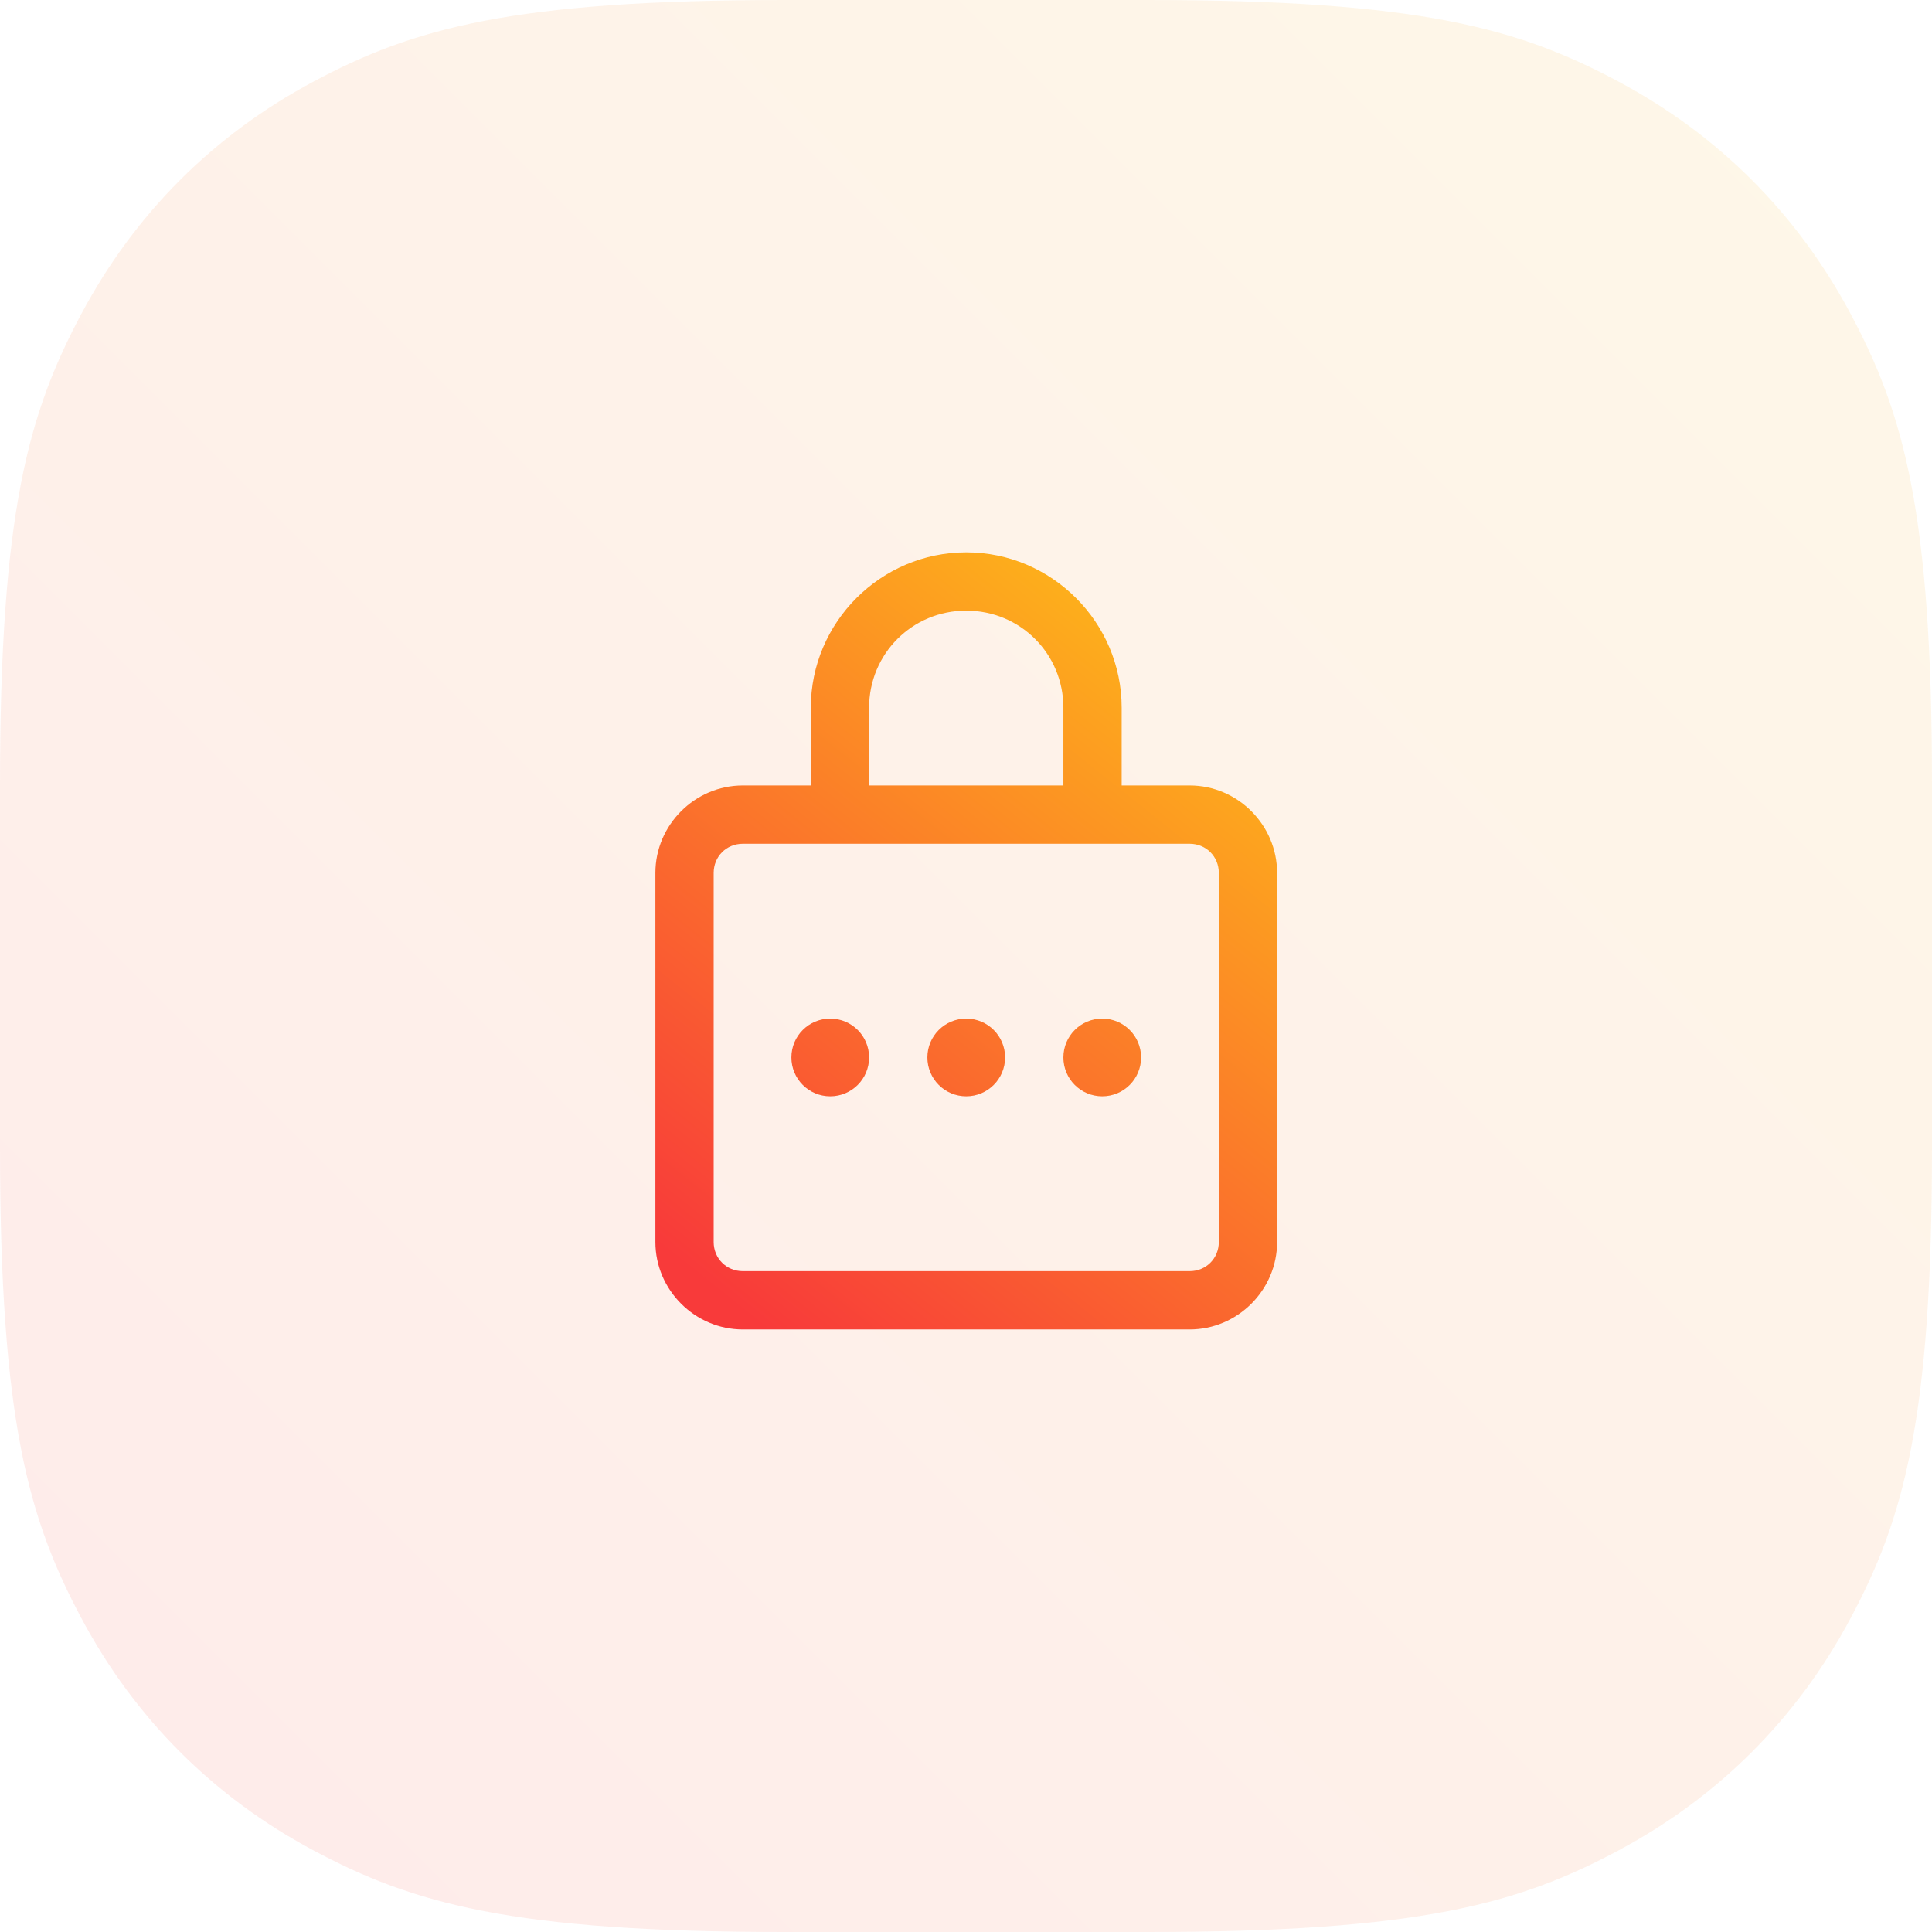 <?xml version="1.0" encoding="UTF-8"?>
<svg width="101px" height="101px" viewBox="0 0 101 101" version="1.1" xmlns="http://www.w3.org/2000/svg" xmlns:xlink="http://www.w3.org/1999/xlink">
    <title>2D9E09C3-8615-427B-A334-C77BDF38A104</title>
    <defs>
        <linearGradient x1="100%" y1="0%" x2="0%" y2="100%" id="linearGradient-1">
            <stop stop-color="#FEBC18" offset="0%"></stop>
            <stop stop-color="#F83A3A" offset="100%"></stop>
        </linearGradient>
        <linearGradient x1="82%" y1="0%" x2="18%" y2="100%" id="linearGradient-2">
            <stop stop-color="#FEBC18" offset="0%"></stop>
            <stop stop-color="#F83A3A" offset="100%"></stop>
        </linearGradient>
    </defs>
    <g id="Screens" stroke="none" stroke-width="1" fill="none" fill-rule="evenodd">
        <g id="Home" transform="translate(-740, -4184)">
            <g id="1-basic/framed_icons/large" transform="translate(740, 4184)">
                <path d="M41.022,1.56323786e-16 L59.978,3.47101277e-15 C74.242,-2.01675838e-15 79.415,1.485 84.63,4.274 C89.844,7.063 93.937,11.156 96.726,16.37 C99.515,21.585 101,26.758 101,41.022 L101,59.978 C101,74.242 99.515,79.415 96.726,84.63 C93.937,89.844 89.844,93.937 84.63,96.726 C79.415,99.515 74.242,101 59.978,101 L41.022,101 C26.758,101 21.585,99.515 16.37,96.726 C11.156,93.937 7.063,89.844 4.274,84.63 C1.485,79.415 -4.11816914e-16,74.242 7.0877195e-16,59.978 L2.91856461e-15,41.022 C-1.69577009e-15,26.758 1.485,21.585 4.274,16.37 C7.063,11.156 11.156,7.063 16.37,4.274 C21.585,1.485 26.758,-9.08286216e-17 41.022,1.56323786e-16 Z" id="Rectangle" fill="url(#linearGradient-1)" opacity="0.1"></path>
                <g id="icon/_decorative/api" transform="translate(25, 24)" fill="url(#linearGradient-2)">
                    <path d="M25.512,4.875 C21.044,4.875 17.387,8.531 17.387,13 L17.387,17.062 L13.832,17.062 C11.326,17.062 9.262,19.126 9.262,21.632 L9.262,40.931 C9.262,43.436 11.326,45.5 13.832,45.5 L37.193,45.5 C39.699,45.5 41.763,43.436 41.763,40.931 L41.763,21.632 C41.763,19.126 39.699,17.062 37.193,17.062 L33.638,17.062 L33.638,13 C33.638,8.531 29.981,4.875 25.512,4.875 Z M25.512,7.922 C28.337,7.922 30.591,10.176 30.591,13 L30.591,17.062 L20.434,17.062 L20.434,13 C20.434,10.176 22.688,7.922 25.512,7.922 Z M13.832,20.109 L37.193,20.109 C38.049,20.109 38.716,20.776 38.716,21.632 L38.716,40.931 C38.716,41.787 38.049,42.453 37.193,42.453 L13.832,42.453 C12.976,42.453 12.309,41.787 12.309,40.931 L12.309,21.632 C12.309,20.776 12.976,20.109 13.832,20.109 Z M18.403,29.25 C17.28,29.25 16.372,30.158 16.372,31.281 C16.372,32.404 17.28,33.312 18.403,33.312 C19.526,33.312 20.434,32.404 20.434,31.281 C20.434,30.158 19.526,29.25 18.403,29.25 Z M25.512,29.25 C24.39,29.25 23.481,30.158 23.481,31.281 C23.481,32.404 24.39,33.312 25.512,33.312 C26.635,33.312 27.544,32.404 27.544,31.281 C27.544,30.158 26.635,29.25 25.512,29.25 Z M32.622,29.25 C31.499,29.25 30.591,30.158 30.591,31.281 C30.591,32.404 31.499,33.312 32.622,33.312 C33.745,33.312 34.653,32.404 34.653,31.281 C34.653,30.158 33.745,29.25 32.622,29.25 Z" id="icons8-password"></path>
                </g>
            </g>
        </g>
    </g>
</svg>